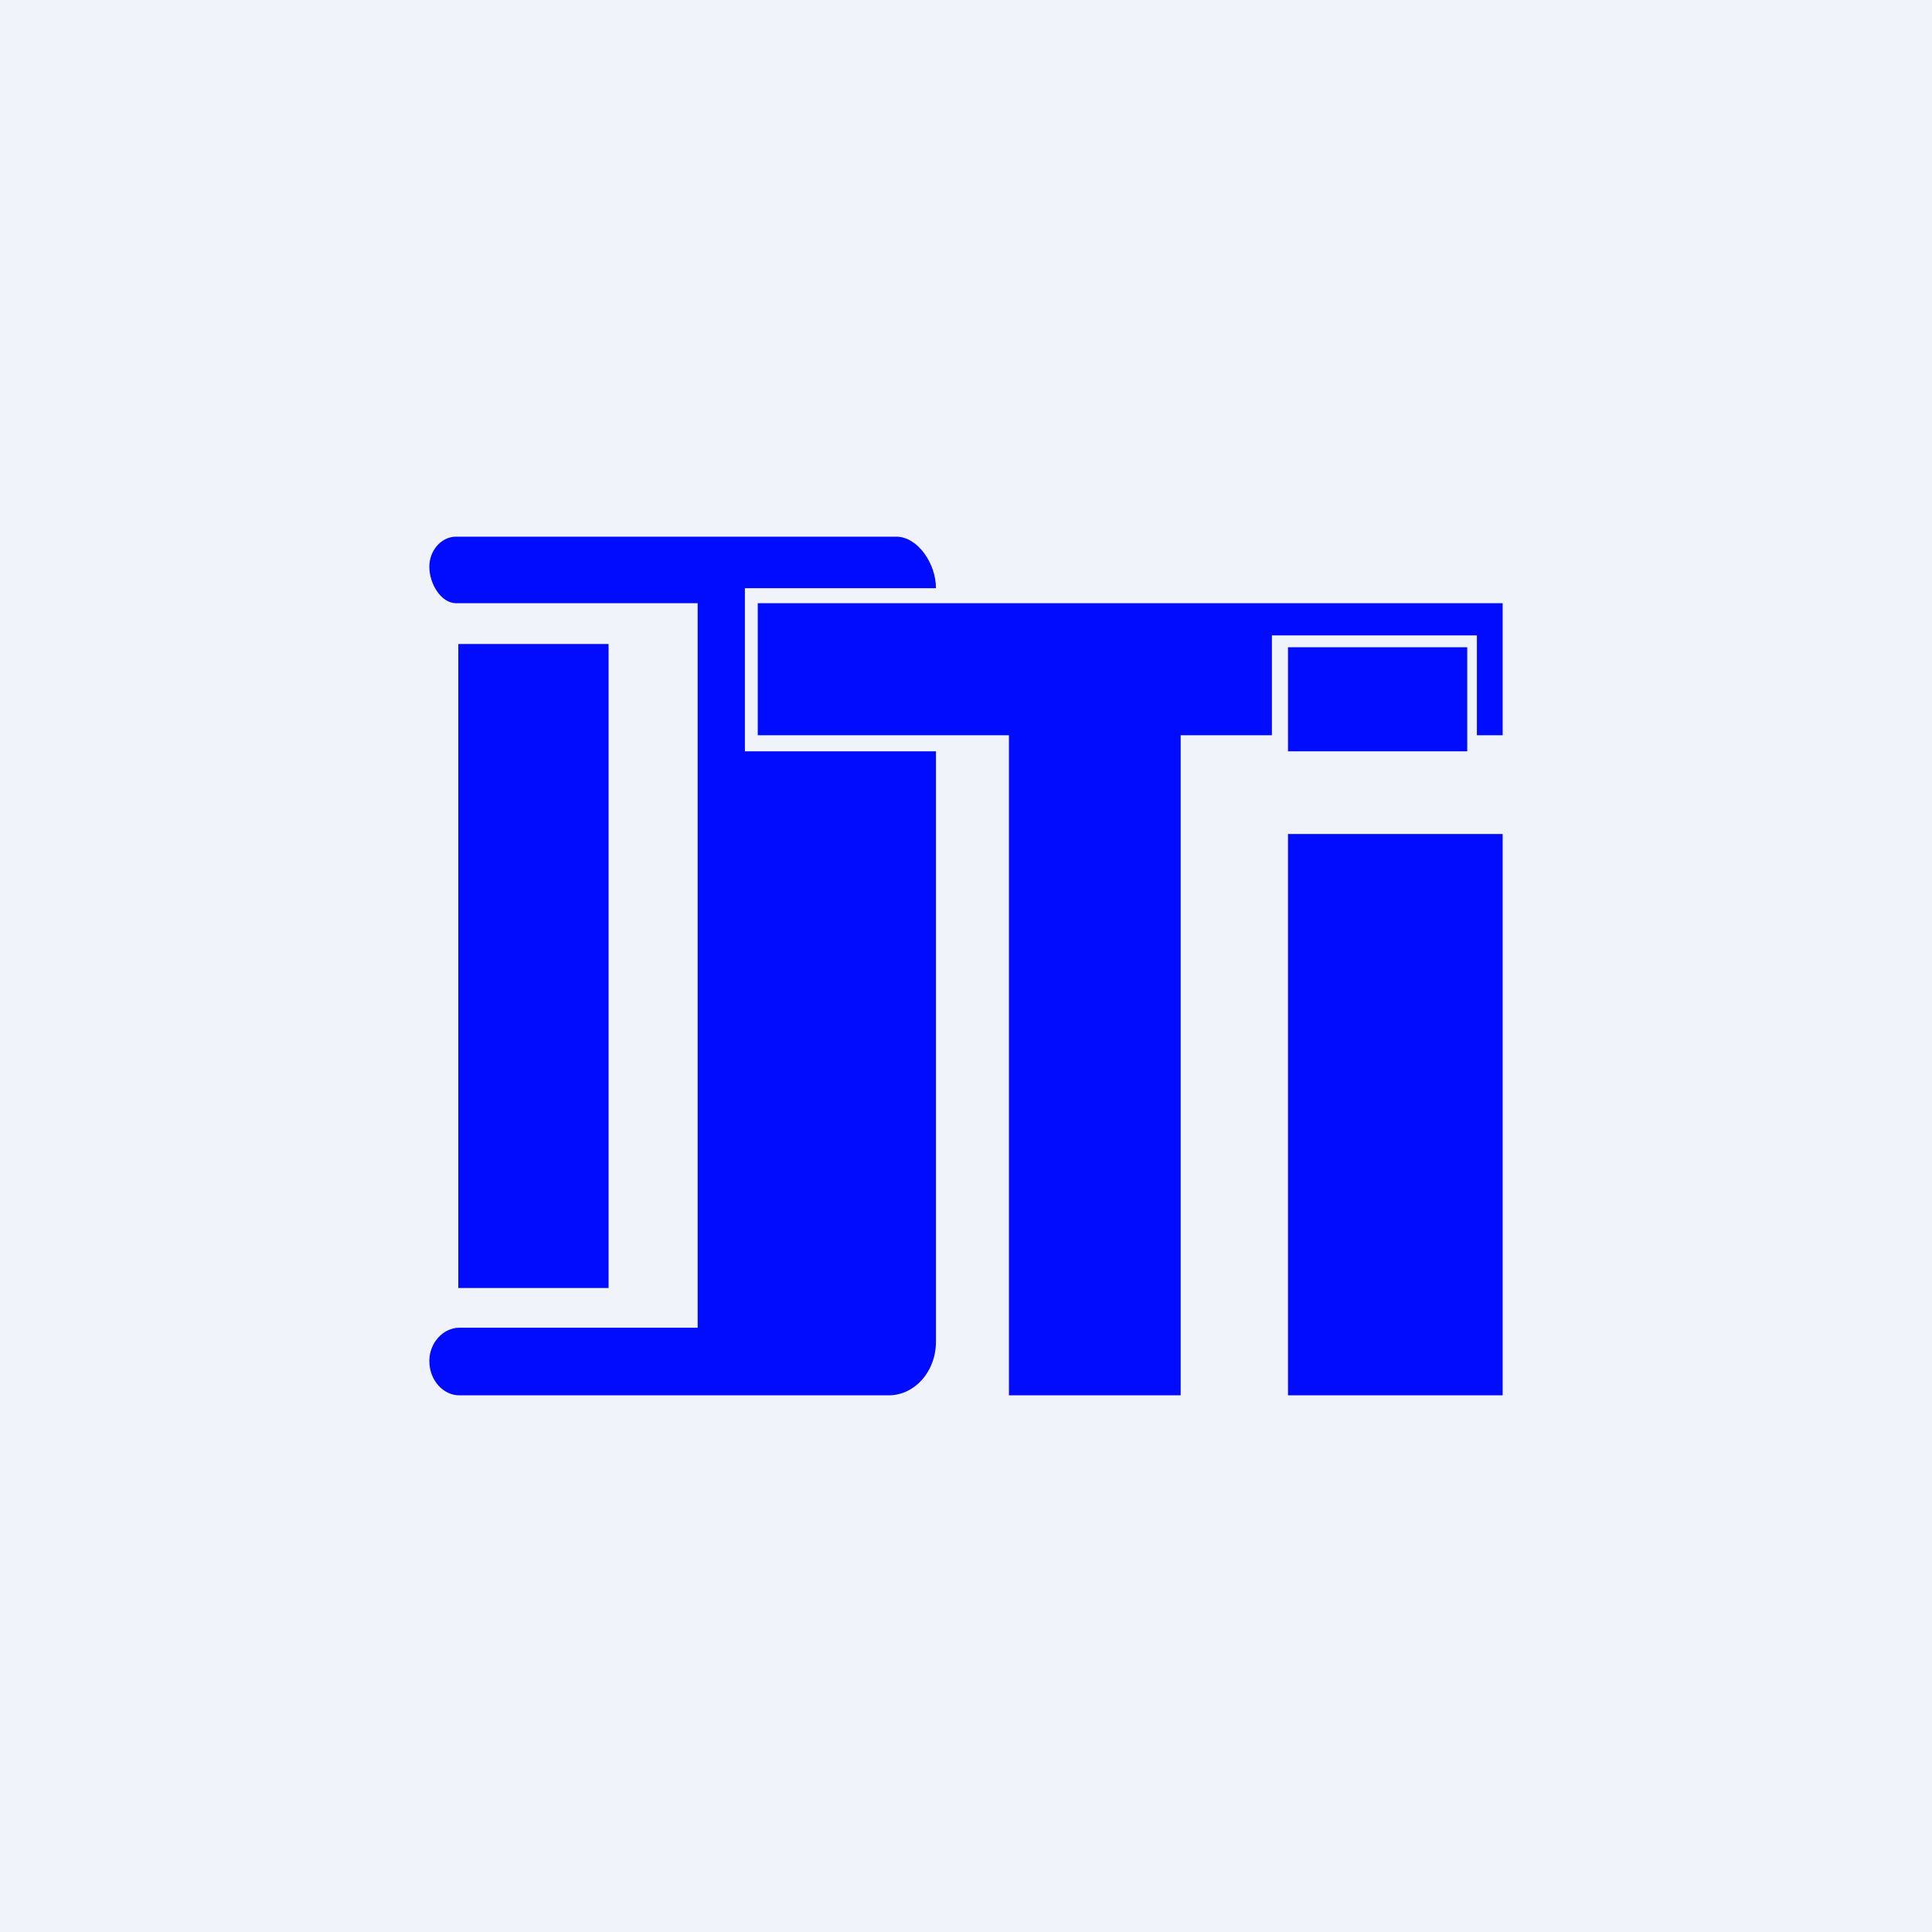 <!-- by TradingView --><svg width="18" height="18" viewBox="0 0 18 18" xmlns="http://www.w3.org/2000/svg"><path fill="#F0F3FA" d="M0 0h18v18H0z"/><path d="M4.25 5h4.1c.2 0 .37.25.37.48H6.94V7h1.78v5.5c0 .28-.2.5-.44.5h-4c-.15 0-.28-.14-.28-.32 0-.17.13-.31.28-.31H6.5V5.62H4.25c-.14 0-.25-.18-.25-.34 0-.15.11-.28.25-.28Zm.03 1h1.39v6h-1.4V6ZM14 7.77h-2V13h2V7.77Zm-2-1.74h1.67V7H12v-.97ZM9.4 13V6.85H7.06V5.62H14v1.23h-.24v-.93h-1.91v.93H11V13H9.4Z" fill="#000CFB"/></svg>